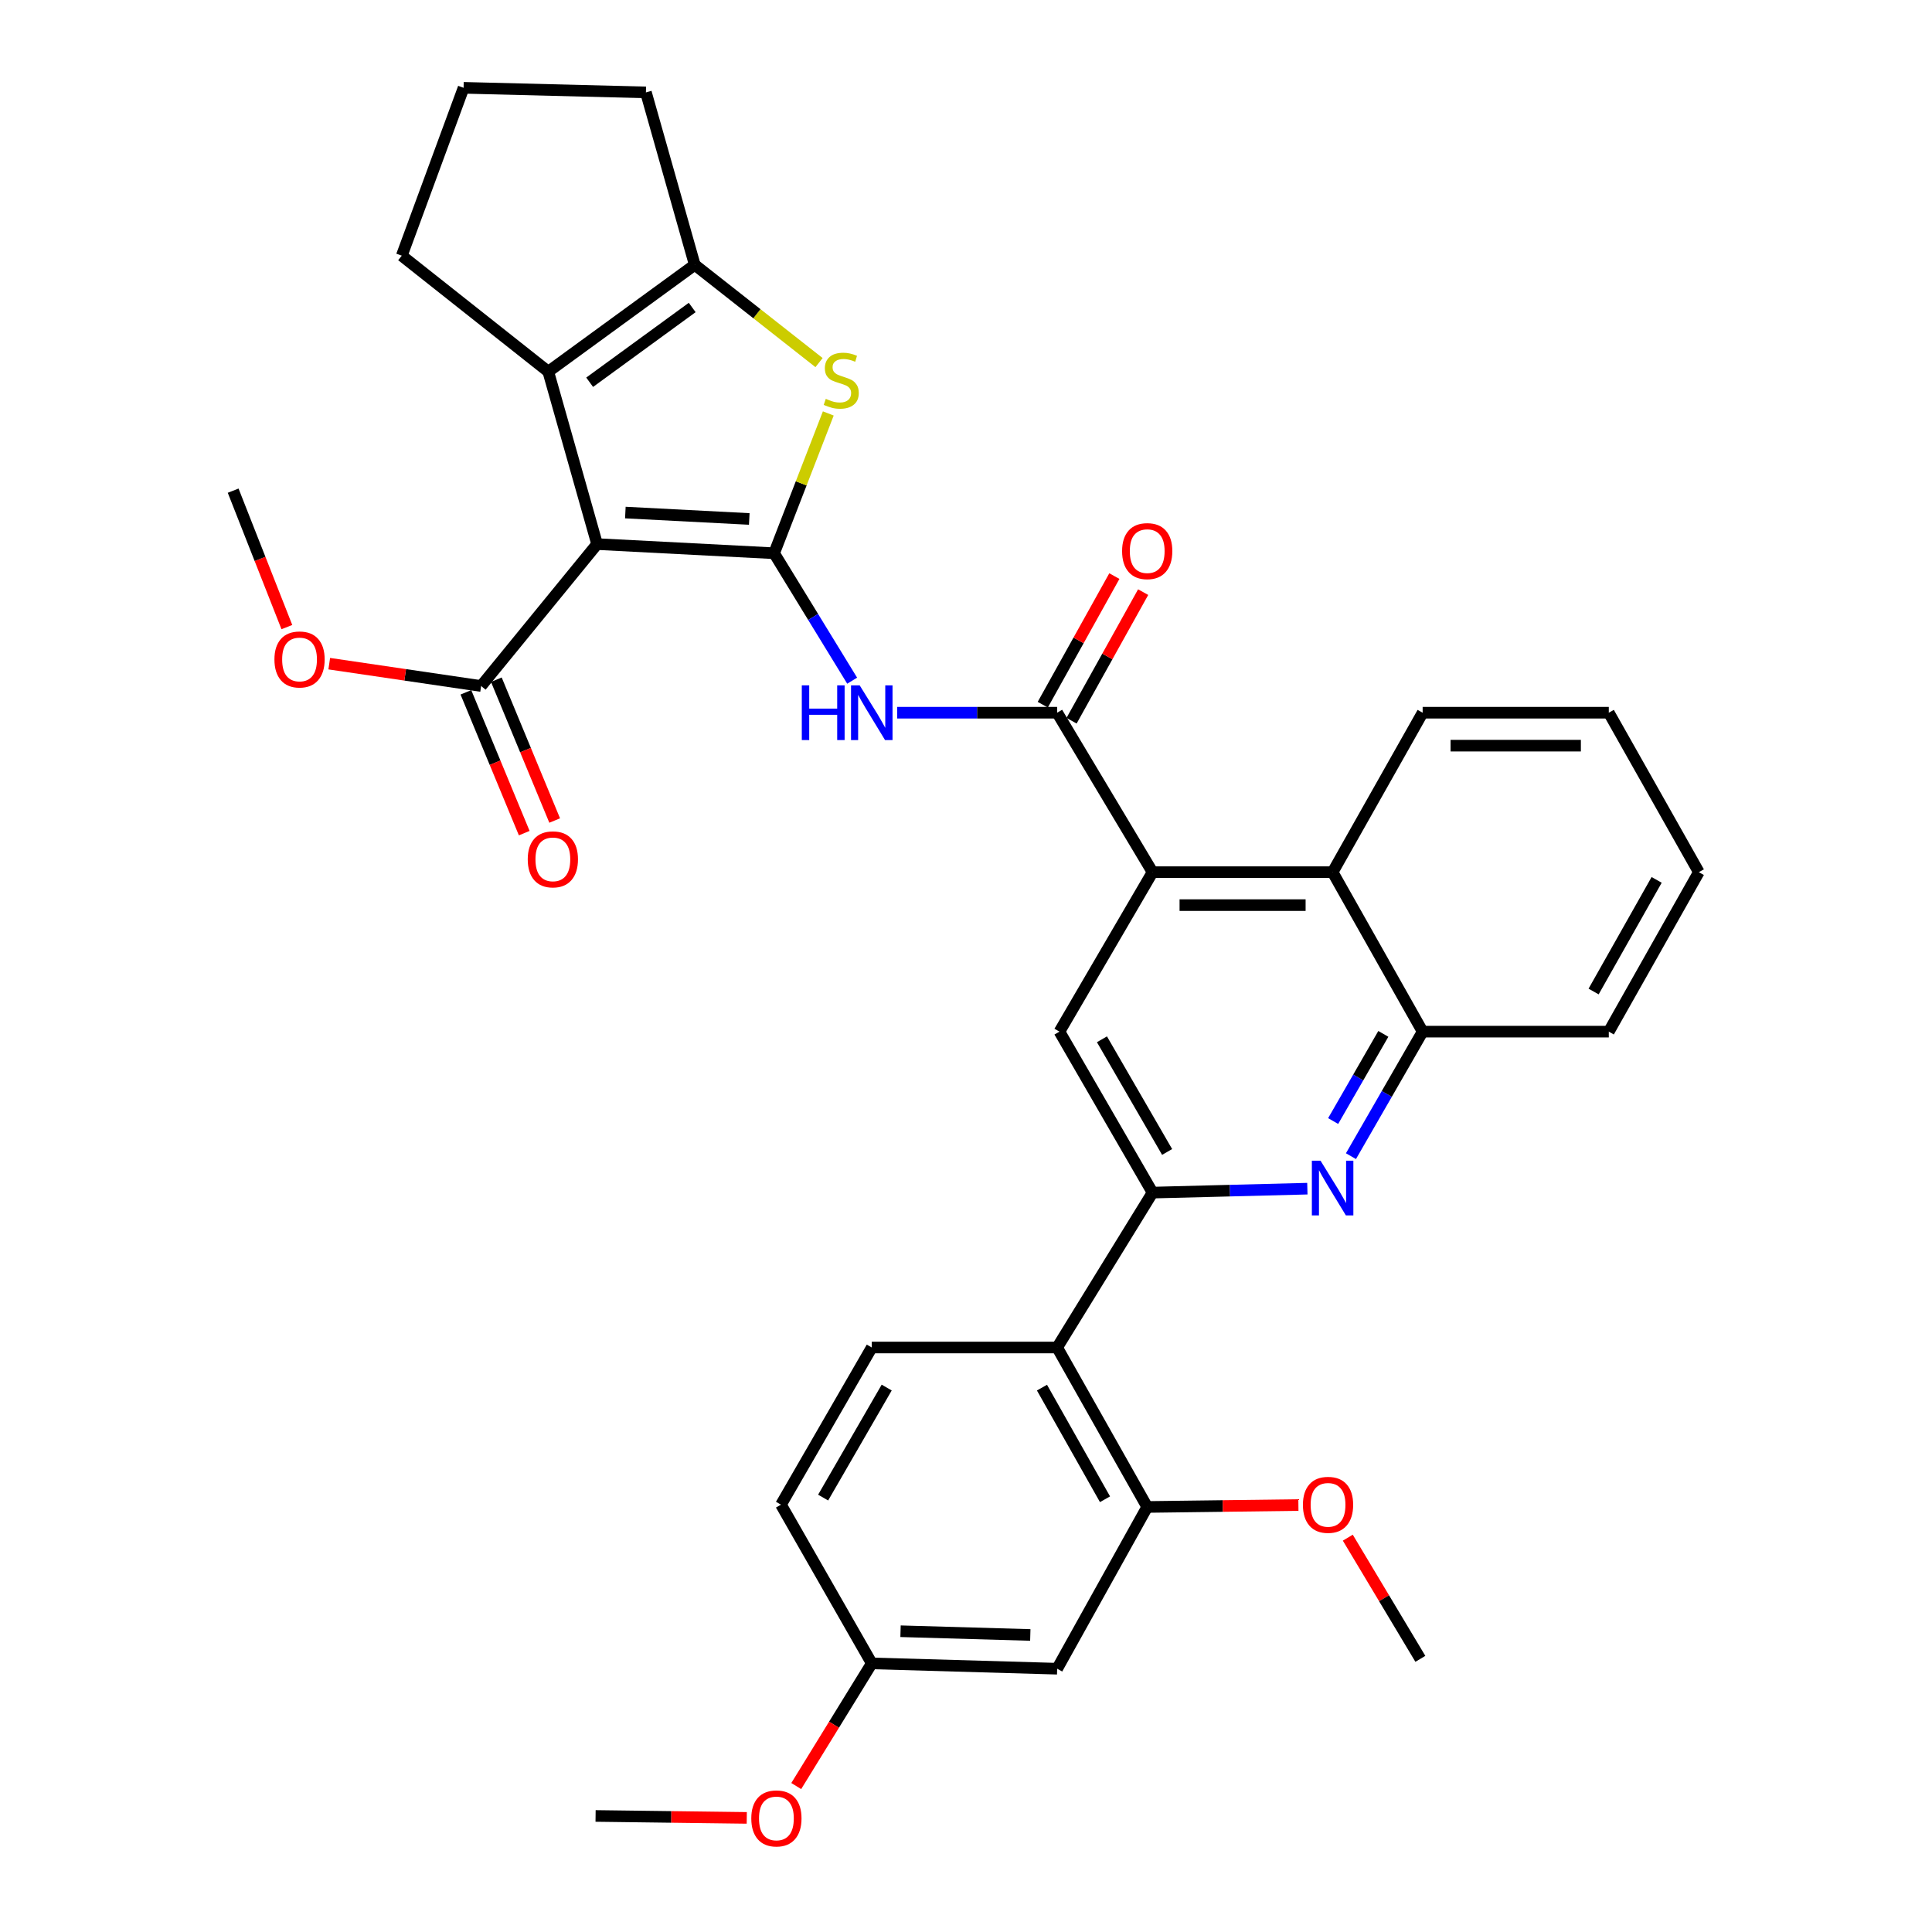 <?xml version='1.0' encoding='iso-8859-1'?>
<svg version='1.1' baseProfile='full'
              xmlns='http://www.w3.org/2000/svg'
                      xmlns:rdkit='http://www.rdkit.org/xml'
                      xmlns:xlink='http://www.w3.org/1999/xlink'
                  xml:space='preserve'
width='1000px' height='1000px' viewBox='0 0 1000 1000'>
<!-- END OF HEADER -->
<rect style='opacity:1.0;fill:#FFFFFF;stroke:none' width='1000' height='1000' x='0' y='0'> </rect>
<path class='bond-0' d='M 400.681,286.361 L 309.056,281.623' style='fill:none;fill-rule:evenodd;stroke:#000000;stroke-width:6px;stroke-linecap:butt;stroke-linejoin:miter;stroke-opacity:1' />
<path class='bond-0' d='M 387.818,268.614 L 323.681,265.297' style='fill:none;fill-rule:evenodd;stroke:#000000;stroke-width:6px;stroke-linecap:butt;stroke-linejoin:miter;stroke-opacity:1' />
<path class='bond-1' d='M 400.681,286.361 L 414.703,250.181' style='fill:none;fill-rule:evenodd;stroke:#000000;stroke-width:6px;stroke-linecap:butt;stroke-linejoin:miter;stroke-opacity:1' />
<path class='bond-1' d='M 414.703,250.181 L 428.725,214.001' style='fill:none;fill-rule:evenodd;stroke:#CCCC00;stroke-width:6px;stroke-linecap:butt;stroke-linejoin:miter;stroke-opacity:1' />
<path class='bond-3' d='M 400.681,286.361 L 420.879,319.339' style='fill:none;fill-rule:evenodd;stroke:#000000;stroke-width:6px;stroke-linecap:butt;stroke-linejoin:miter;stroke-opacity:1' />
<path class='bond-3' d='M 420.879,319.339 L 441.077,352.317' style='fill:none;fill-rule:evenodd;stroke:#0000FF;stroke-width:6px;stroke-linecap:butt;stroke-linejoin:miter;stroke-opacity:1' />
<path class='bond-2' d='M 309.056,281.623 L 283.781,192.358' style='fill:none;fill-rule:evenodd;stroke:#000000;stroke-width:6px;stroke-linecap:butt;stroke-linejoin:miter;stroke-opacity:1' />
<path class='bond-11' d='M 309.056,281.623 L 249.029,355.079' style='fill:none;fill-rule:evenodd;stroke:#000000;stroke-width:6px;stroke-linecap:butt;stroke-linejoin:miter;stroke-opacity:1' />
<path class='bond-5' d='M 423.932,187.678 L 391.769,162.378' style='fill:none;fill-rule:evenodd;stroke:#CCCC00;stroke-width:6px;stroke-linecap:butt;stroke-linejoin:miter;stroke-opacity:1' />
<path class='bond-5' d='M 391.769,162.378 L 359.607,137.079' style='fill:none;fill-rule:evenodd;stroke:#000000;stroke-width:6px;stroke-linecap:butt;stroke-linejoin:miter;stroke-opacity:1' />
<path class='bond-23' d='M 283.781,192.358 L 207.955,132.34' style='fill:none;fill-rule:evenodd;stroke:#000000;stroke-width:6px;stroke-linecap:butt;stroke-linejoin:miter;stroke-opacity:1' />
<path class='bond-34' d='M 283.781,192.358 L 359.607,137.079' style='fill:none;fill-rule:evenodd;stroke:#000000;stroke-width:6px;stroke-linecap:butt;stroke-linejoin:miter;stroke-opacity:1' />
<path class='bond-34' d='M 305.204,197.851 L 358.282,159.155' style='fill:none;fill-rule:evenodd;stroke:#000000;stroke-width:6px;stroke-linecap:butt;stroke-linejoin:miter;stroke-opacity:1' />
<path class='bond-4' d='M 464.37,368.897 L 505.778,368.897' style='fill:none;fill-rule:evenodd;stroke:#0000FF;stroke-width:6px;stroke-linecap:butt;stroke-linejoin:miter;stroke-opacity:1' />
<path class='bond-4' d='M 505.778,368.897 L 547.186,368.897' style='fill:none;fill-rule:evenodd;stroke:#000000;stroke-width:6px;stroke-linecap:butt;stroke-linejoin:miter;stroke-opacity:1' />
<path class='bond-7' d='M 547.186,368.897 L 596.562,451.432' style='fill:none;fill-rule:evenodd;stroke:#000000;stroke-width:6px;stroke-linecap:butt;stroke-linejoin:miter;stroke-opacity:1' />
<path class='bond-17' d='M 554.639,373.045 L 573.167,339.763' style='fill:none;fill-rule:evenodd;stroke:#000000;stroke-width:6px;stroke-linecap:butt;stroke-linejoin:miter;stroke-opacity:1' />
<path class='bond-17' d='M 573.167,339.763 L 591.696,306.481' style='fill:none;fill-rule:evenodd;stroke:#FF0000;stroke-width:6px;stroke-linecap:butt;stroke-linejoin:miter;stroke-opacity:1' />
<path class='bond-17' d='M 539.734,364.748 L 558.263,331.465' style='fill:none;fill-rule:evenodd;stroke:#000000;stroke-width:6px;stroke-linecap:butt;stroke-linejoin:miter;stroke-opacity:1' />
<path class='bond-17' d='M 558.263,331.465 L 576.791,298.183' style='fill:none;fill-rule:evenodd;stroke:#FF0000;stroke-width:6px;stroke-linecap:butt;stroke-linejoin:miter;stroke-opacity:1' />
<path class='bond-24' d='M 359.607,137.079 L 334.332,47.824' style='fill:none;fill-rule:evenodd;stroke:#000000;stroke-width:6px;stroke-linecap:butt;stroke-linejoin:miter;stroke-opacity:1' />
<path class='bond-6' d='M 596.562,617.29 L 548.371,533.977' style='fill:none;fill-rule:evenodd;stroke:#000000;stroke-width:6px;stroke-linecap:butt;stroke-linejoin:miter;stroke-opacity:1' />
<path class='bond-6' d='M 604.099,596.252 L 570.366,537.933' style='fill:none;fill-rule:evenodd;stroke:#000000;stroke-width:6px;stroke-linecap:butt;stroke-linejoin:miter;stroke-opacity:1' />
<path class='bond-9' d='M 596.562,617.29 L 547.186,697.466' style='fill:none;fill-rule:evenodd;stroke:#000000;stroke-width:6px;stroke-linecap:butt;stroke-linejoin:miter;stroke-opacity:1' />
<path class='bond-36' d='M 596.562,617.29 L 636.625,616.272' style='fill:none;fill-rule:evenodd;stroke:#000000;stroke-width:6px;stroke-linecap:butt;stroke-linejoin:miter;stroke-opacity:1' />
<path class='bond-36' d='M 636.625,616.272 L 676.688,615.253' style='fill:none;fill-rule:evenodd;stroke:#0000FF;stroke-width:6px;stroke-linecap:butt;stroke-linejoin:miter;stroke-opacity:1' />
<path class='bond-10' d='M 596.562,451.432 L 548.371,533.977' style='fill:none;fill-rule:evenodd;stroke:#000000;stroke-width:6px;stroke-linecap:butt;stroke-linejoin:miter;stroke-opacity:1' />
<path class='bond-13' d='M 596.562,451.432 L 689.759,451.432' style='fill:none;fill-rule:evenodd;stroke:#000000;stroke-width:6px;stroke-linecap:butt;stroke-linejoin:miter;stroke-opacity:1' />
<path class='bond-13' d='M 610.541,468.491 L 675.779,468.491' style='fill:none;fill-rule:evenodd;stroke:#000000;stroke-width:6px;stroke-linecap:butt;stroke-linejoin:miter;stroke-opacity:1' />
<path class='bond-8' d='M 699.255,598.426 L 717.806,566.202' style='fill:none;fill-rule:evenodd;stroke:#0000FF;stroke-width:6px;stroke-linecap:butt;stroke-linejoin:miter;stroke-opacity:1' />
<path class='bond-8' d='M 717.806,566.202 L 736.358,533.977' style='fill:none;fill-rule:evenodd;stroke:#000000;stroke-width:6px;stroke-linecap:butt;stroke-linejoin:miter;stroke-opacity:1' />
<path class='bond-8' d='M 690.036,580.248 L 703.022,557.691' style='fill:none;fill-rule:evenodd;stroke:#0000FF;stroke-width:6px;stroke-linecap:butt;stroke-linejoin:miter;stroke-opacity:1' />
<path class='bond-8' d='M 703.022,557.691 L 716.008,535.134' style='fill:none;fill-rule:evenodd;stroke:#000000;stroke-width:6px;stroke-linecap:butt;stroke-linejoin:miter;stroke-opacity:1' />
<path class='bond-12' d='M 547.186,697.466 L 593.794,780.001' style='fill:none;fill-rule:evenodd;stroke:#000000;stroke-width:6px;stroke-linecap:butt;stroke-linejoin:miter;stroke-opacity:1' />
<path class='bond-12' d='M 539.324,718.234 L 571.949,776.009' style='fill:none;fill-rule:evenodd;stroke:#000000;stroke-width:6px;stroke-linecap:butt;stroke-linejoin:miter;stroke-opacity:1' />
<path class='bond-16' d='M 547.186,697.466 L 451.231,697.466' style='fill:none;fill-rule:evenodd;stroke:#000000;stroke-width:6px;stroke-linecap:butt;stroke-linejoin:miter;stroke-opacity:1' />
<path class='bond-18' d='M 241.149,358.343 L 256.246,394.788' style='fill:none;fill-rule:evenodd;stroke:#000000;stroke-width:6px;stroke-linecap:butt;stroke-linejoin:miter;stroke-opacity:1' />
<path class='bond-18' d='M 256.246,394.788 L 271.343,431.232' style='fill:none;fill-rule:evenodd;stroke:#FF0000;stroke-width:6px;stroke-linecap:butt;stroke-linejoin:miter;stroke-opacity:1' />
<path class='bond-18' d='M 256.909,351.815 L 272.006,388.259' style='fill:none;fill-rule:evenodd;stroke:#000000;stroke-width:6px;stroke-linecap:butt;stroke-linejoin:miter;stroke-opacity:1' />
<path class='bond-18' d='M 272.006,388.259 L 287.103,424.703' style='fill:none;fill-rule:evenodd;stroke:#FF0000;stroke-width:6px;stroke-linecap:butt;stroke-linejoin:miter;stroke-opacity:1' />
<path class='bond-21' d='M 249.029,355.079 L 209.724,349.297' style='fill:none;fill-rule:evenodd;stroke:#000000;stroke-width:6px;stroke-linecap:butt;stroke-linejoin:miter;stroke-opacity:1' />
<path class='bond-21' d='M 209.724,349.297 L 170.42,343.514' style='fill:none;fill-rule:evenodd;stroke:#FF0000;stroke-width:6px;stroke-linecap:butt;stroke-linejoin:miter;stroke-opacity:1' />
<path class='bond-15' d='M 593.794,780.001 L 547.186,863.722' style='fill:none;fill-rule:evenodd;stroke:#000000;stroke-width:6px;stroke-linecap:butt;stroke-linejoin:miter;stroke-opacity:1' />
<path class='bond-22' d='M 593.794,780.001 L 632.922,779.506' style='fill:none;fill-rule:evenodd;stroke:#000000;stroke-width:6px;stroke-linecap:butt;stroke-linejoin:miter;stroke-opacity:1' />
<path class='bond-22' d='M 632.922,779.506 L 672.05,779.011' style='fill:none;fill-rule:evenodd;stroke:#FF0000;stroke-width:6px;stroke-linecap:butt;stroke-linejoin:miter;stroke-opacity:1' />
<path class='bond-14' d='M 689.759,451.432 L 736.358,533.977' style='fill:none;fill-rule:evenodd;stroke:#000000;stroke-width:6px;stroke-linecap:butt;stroke-linejoin:miter;stroke-opacity:1' />
<path class='bond-26' d='M 689.759,451.432 L 736.358,368.897' style='fill:none;fill-rule:evenodd;stroke:#000000;stroke-width:6px;stroke-linecap:butt;stroke-linejoin:miter;stroke-opacity:1' />
<path class='bond-28' d='M 736.358,533.977 L 832.711,533.977' style='fill:none;fill-rule:evenodd;stroke:#000000;stroke-width:6px;stroke-linecap:butt;stroke-linejoin:miter;stroke-opacity:1' />
<path class='bond-38' d='M 547.186,863.722 L 451.231,860.964' style='fill:none;fill-rule:evenodd;stroke:#000000;stroke-width:6px;stroke-linecap:butt;stroke-linejoin:miter;stroke-opacity:1' />
<path class='bond-38' d='M 533.283,846.256 L 466.114,844.326' style='fill:none;fill-rule:evenodd;stroke:#000000;stroke-width:6px;stroke-linecap:butt;stroke-linejoin:miter;stroke-opacity:1' />
<path class='bond-20' d='M 451.231,697.466 L 404.234,778.817' style='fill:none;fill-rule:evenodd;stroke:#000000;stroke-width:6px;stroke-linecap:butt;stroke-linejoin:miter;stroke-opacity:1' />
<path class='bond-20' d='M 458.953,718.202 L 426.055,775.147' style='fill:none;fill-rule:evenodd;stroke:#000000;stroke-width:6px;stroke-linecap:butt;stroke-linejoin:miter;stroke-opacity:1' />
<path class='bond-19' d='M 451.231,860.964 L 404.234,778.817' style='fill:none;fill-rule:evenodd;stroke:#000000;stroke-width:6px;stroke-linecap:butt;stroke-linejoin:miter;stroke-opacity:1' />
<path class='bond-25' d='M 451.231,860.964 L 431.682,892.71' style='fill:none;fill-rule:evenodd;stroke:#000000;stroke-width:6px;stroke-linecap:butt;stroke-linejoin:miter;stroke-opacity:1' />
<path class='bond-25' d='M 431.682,892.71 L 412.133,924.456' style='fill:none;fill-rule:evenodd;stroke:#FF0000;stroke-width:6px;stroke-linecap:butt;stroke-linejoin:miter;stroke-opacity:1' />
<path class='bond-30' d='M 148.484,324.587 L 134.583,289.278' style='fill:none;fill-rule:evenodd;stroke:#FF0000;stroke-width:6px;stroke-linecap:butt;stroke-linejoin:miter;stroke-opacity:1' />
<path class='bond-30' d='M 134.583,289.278 L 120.681,253.969' style='fill:none;fill-rule:evenodd;stroke:#000000;stroke-width:6px;stroke-linecap:butt;stroke-linejoin:miter;stroke-opacity:1' />
<path class='bond-29' d='M 697.622,795.902 L 716.397,827.253' style='fill:none;fill-rule:evenodd;stroke:#FF0000;stroke-width:6px;stroke-linecap:butt;stroke-linejoin:miter;stroke-opacity:1' />
<path class='bond-29' d='M 716.397,827.253 L 735.173,858.604' style='fill:none;fill-rule:evenodd;stroke:#000000;stroke-width:6px;stroke-linecap:butt;stroke-linejoin:miter;stroke-opacity:1' />
<path class='bond-35' d='M 207.955,132.34 L 239.95,45.455' style='fill:none;fill-rule:evenodd;stroke:#000000;stroke-width:6px;stroke-linecap:butt;stroke-linejoin:miter;stroke-opacity:1' />
<path class='bond-27' d='M 334.332,47.824 L 239.95,45.455' style='fill:none;fill-rule:evenodd;stroke:#000000;stroke-width:6px;stroke-linecap:butt;stroke-linejoin:miter;stroke-opacity:1' />
<path class='bond-31' d='M 386.525,940.934 L 347.398,940.435' style='fill:none;fill-rule:evenodd;stroke:#FF0000;stroke-width:6px;stroke-linecap:butt;stroke-linejoin:miter;stroke-opacity:1' />
<path class='bond-31' d='M 347.398,940.435 L 308.27,939.936' style='fill:none;fill-rule:evenodd;stroke:#000000;stroke-width:6px;stroke-linecap:butt;stroke-linejoin:miter;stroke-opacity:1' />
<path class='bond-32' d='M 736.358,368.897 L 832.711,368.897' style='fill:none;fill-rule:evenodd;stroke:#000000;stroke-width:6px;stroke-linecap:butt;stroke-linejoin:miter;stroke-opacity:1' />
<path class='bond-32' d='M 750.81,385.955 L 818.258,385.955' style='fill:none;fill-rule:evenodd;stroke:#000000;stroke-width:6px;stroke-linecap:butt;stroke-linejoin:miter;stroke-opacity:1' />
<path class='bond-37' d='M 832.711,533.977 L 879.319,451.432' style='fill:none;fill-rule:evenodd;stroke:#000000;stroke-width:6px;stroke-linecap:butt;stroke-linejoin:miter;stroke-opacity:1' />
<path class='bond-37' d='M 824.848,513.208 L 857.473,455.427' style='fill:none;fill-rule:evenodd;stroke:#000000;stroke-width:6px;stroke-linecap:butt;stroke-linejoin:miter;stroke-opacity:1' />
<path class='bond-33' d='M 832.711,368.897 L 879.319,451.432' style='fill:none;fill-rule:evenodd;stroke:#000000;stroke-width:6px;stroke-linecap:butt;stroke-linejoin:miter;stroke-opacity:1' />
<path  class='atom-2' d='M 427.423 206.438
Q 427.743 206.558, 429.063 207.118
Q 430.383 207.678, 431.823 208.038
Q 433.303 208.358, 434.743 208.358
Q 437.423 208.358, 438.983 207.078
Q 440.543 205.758, 440.543 203.478
Q 440.543 201.918, 439.743 200.958
Q 438.983 199.998, 437.783 199.478
Q 436.583 198.958, 434.583 198.358
Q 432.063 197.598, 430.543 196.878
Q 429.063 196.158, 427.983 194.638
Q 426.943 193.118, 426.943 190.558
Q 426.943 186.998, 429.343 184.798
Q 431.783 182.598, 436.583 182.598
Q 439.863 182.598, 443.583 184.158
L 442.663 187.238
Q 439.263 185.838, 436.703 185.838
Q 433.943 185.838, 432.423 186.998
Q 430.903 188.118, 430.943 190.078
Q 430.943 191.598, 431.703 192.518
Q 432.503 193.438, 433.623 193.958
Q 434.783 194.478, 436.703 195.078
Q 439.263 195.878, 440.783 196.678
Q 442.303 197.478, 443.383 199.118
Q 444.503 200.718, 444.503 203.478
Q 444.503 207.398, 441.863 209.518
Q 439.263 211.598, 434.903 211.598
Q 432.383 211.598, 430.463 211.038
Q 428.583 210.518, 426.343 209.598
L 427.423 206.438
' fill='#CCCC00'/>
<path  class='atom-4' d='M 415.011 354.737
L 418.851 354.737
L 418.851 366.777
L 433.331 366.777
L 433.331 354.737
L 437.171 354.737
L 437.171 383.057
L 433.331 383.057
L 433.331 369.977
L 418.851 369.977
L 418.851 383.057
L 415.011 383.057
L 415.011 354.737
' fill='#0000FF'/>
<path  class='atom-4' d='M 444.971 354.737
L 454.251 369.737
Q 455.171 371.217, 456.651 373.897
Q 458.131 376.577, 458.211 376.737
L 458.211 354.737
L 461.971 354.737
L 461.971 383.057
L 458.091 383.057
L 448.131 366.657
Q 446.971 364.737, 445.731 362.537
Q 444.531 360.337, 444.171 359.657
L 444.171 383.057
L 440.491 383.057
L 440.491 354.737
L 444.971 354.737
' fill='#0000FF'/>
<path  class='atom-9' d='M 683.499 600.761
L 692.779 615.761
Q 693.699 617.241, 695.179 619.921
Q 696.659 622.601, 696.739 622.761
L 696.739 600.761
L 700.499 600.761
L 700.499 629.081
L 696.619 629.081
L 686.659 612.681
Q 685.499 610.761, 684.259 608.561
Q 683.059 606.361, 682.699 605.681
L 682.699 629.081
L 679.019 629.081
L 679.019 600.761
L 683.499 600.761
' fill='#0000FF'/>
<path  class='atom-18' d='M 580.794 285.256
Q 580.794 278.456, 584.154 274.656
Q 587.514 270.856, 593.794 270.856
Q 600.074 270.856, 603.434 274.656
Q 606.794 278.456, 606.794 285.256
Q 606.794 292.136, 603.394 296.056
Q 599.994 299.936, 593.794 299.936
Q 587.554 299.936, 584.154 296.056
Q 580.794 292.176, 580.794 285.256
M 593.794 296.736
Q 598.114 296.736, 600.434 293.856
Q 602.794 290.936, 602.794 285.256
Q 602.794 279.696, 600.434 276.896
Q 598.114 274.056, 593.794 274.056
Q 589.474 274.056, 587.114 276.856
Q 584.794 279.656, 584.794 285.256
Q 584.794 290.976, 587.114 293.856
Q 589.474 296.736, 593.794 296.736
' fill='#FF0000'/>
<path  class='atom-19' d='M 273.16 444.793
Q 273.16 437.993, 276.52 434.193
Q 279.88 430.393, 286.16 430.393
Q 292.44 430.393, 295.8 434.193
Q 299.16 437.993, 299.16 444.793
Q 299.16 451.673, 295.76 455.593
Q 292.36 459.473, 286.16 459.473
Q 279.92 459.473, 276.52 455.593
Q 273.16 451.713, 273.16 444.793
M 286.16 456.273
Q 290.48 456.273, 292.8 453.393
Q 295.16 450.473, 295.16 444.793
Q 295.16 439.233, 292.8 436.433
Q 290.48 433.593, 286.16 433.593
Q 281.84 433.593, 279.48 436.393
Q 277.16 439.193, 277.16 444.793
Q 277.16 450.513, 279.48 453.393
Q 281.84 456.273, 286.16 456.273
' fill='#FF0000'/>
<path  class='atom-22' d='M 142.045 341.332
Q 142.045 334.532, 145.405 330.732
Q 148.765 326.932, 155.045 326.932
Q 161.325 326.932, 164.685 330.732
Q 168.045 334.532, 168.045 341.332
Q 168.045 348.212, 164.645 352.132
Q 161.245 356.012, 155.045 356.012
Q 148.805 356.012, 145.405 352.132
Q 142.045 348.252, 142.045 341.332
M 155.045 352.812
Q 159.365 352.812, 161.685 349.932
Q 164.045 347.012, 164.045 341.332
Q 164.045 335.772, 161.685 332.972
Q 159.365 330.132, 155.045 330.132
Q 150.725 330.132, 148.365 332.932
Q 146.045 335.732, 146.045 341.332
Q 146.045 347.052, 148.365 349.932
Q 150.725 352.812, 155.045 352.812
' fill='#FF0000'/>
<path  class='atom-23' d='M 674.39 778.897
Q 674.39 772.097, 677.75 768.297
Q 681.11 764.497, 687.39 764.497
Q 693.67 764.497, 697.03 768.297
Q 700.39 772.097, 700.39 778.897
Q 700.39 785.777, 696.99 789.697
Q 693.59 793.577, 687.39 793.577
Q 681.15 793.577, 677.75 789.697
Q 674.39 785.817, 674.39 778.897
M 687.39 790.377
Q 691.71 790.377, 694.03 787.497
Q 696.39 784.577, 696.39 778.897
Q 696.39 773.337, 694.03 770.537
Q 691.71 767.697, 687.39 767.697
Q 683.07 767.697, 680.71 770.497
Q 678.39 773.297, 678.39 778.897
Q 678.39 784.617, 680.71 787.497
Q 683.07 790.377, 687.39 790.377
' fill='#FF0000'/>
<path  class='atom-26' d='M 388.865 941.21
Q 388.865 934.41, 392.225 930.61
Q 395.585 926.81, 401.865 926.81
Q 408.145 926.81, 411.505 930.61
Q 414.865 934.41, 414.865 941.21
Q 414.865 948.09, 411.465 952.01
Q 408.065 955.89, 401.865 955.89
Q 395.625 955.89, 392.225 952.01
Q 388.865 948.13, 388.865 941.21
M 401.865 952.69
Q 406.185 952.69, 408.505 949.81
Q 410.865 946.89, 410.865 941.21
Q 410.865 935.65, 408.505 932.85
Q 406.185 930.01, 401.865 930.01
Q 397.545 930.01, 395.185 932.81
Q 392.865 935.61, 392.865 941.21
Q 392.865 946.93, 395.185 949.81
Q 397.545 952.69, 401.865 952.69
' fill='#FF0000'/>
</svg>
